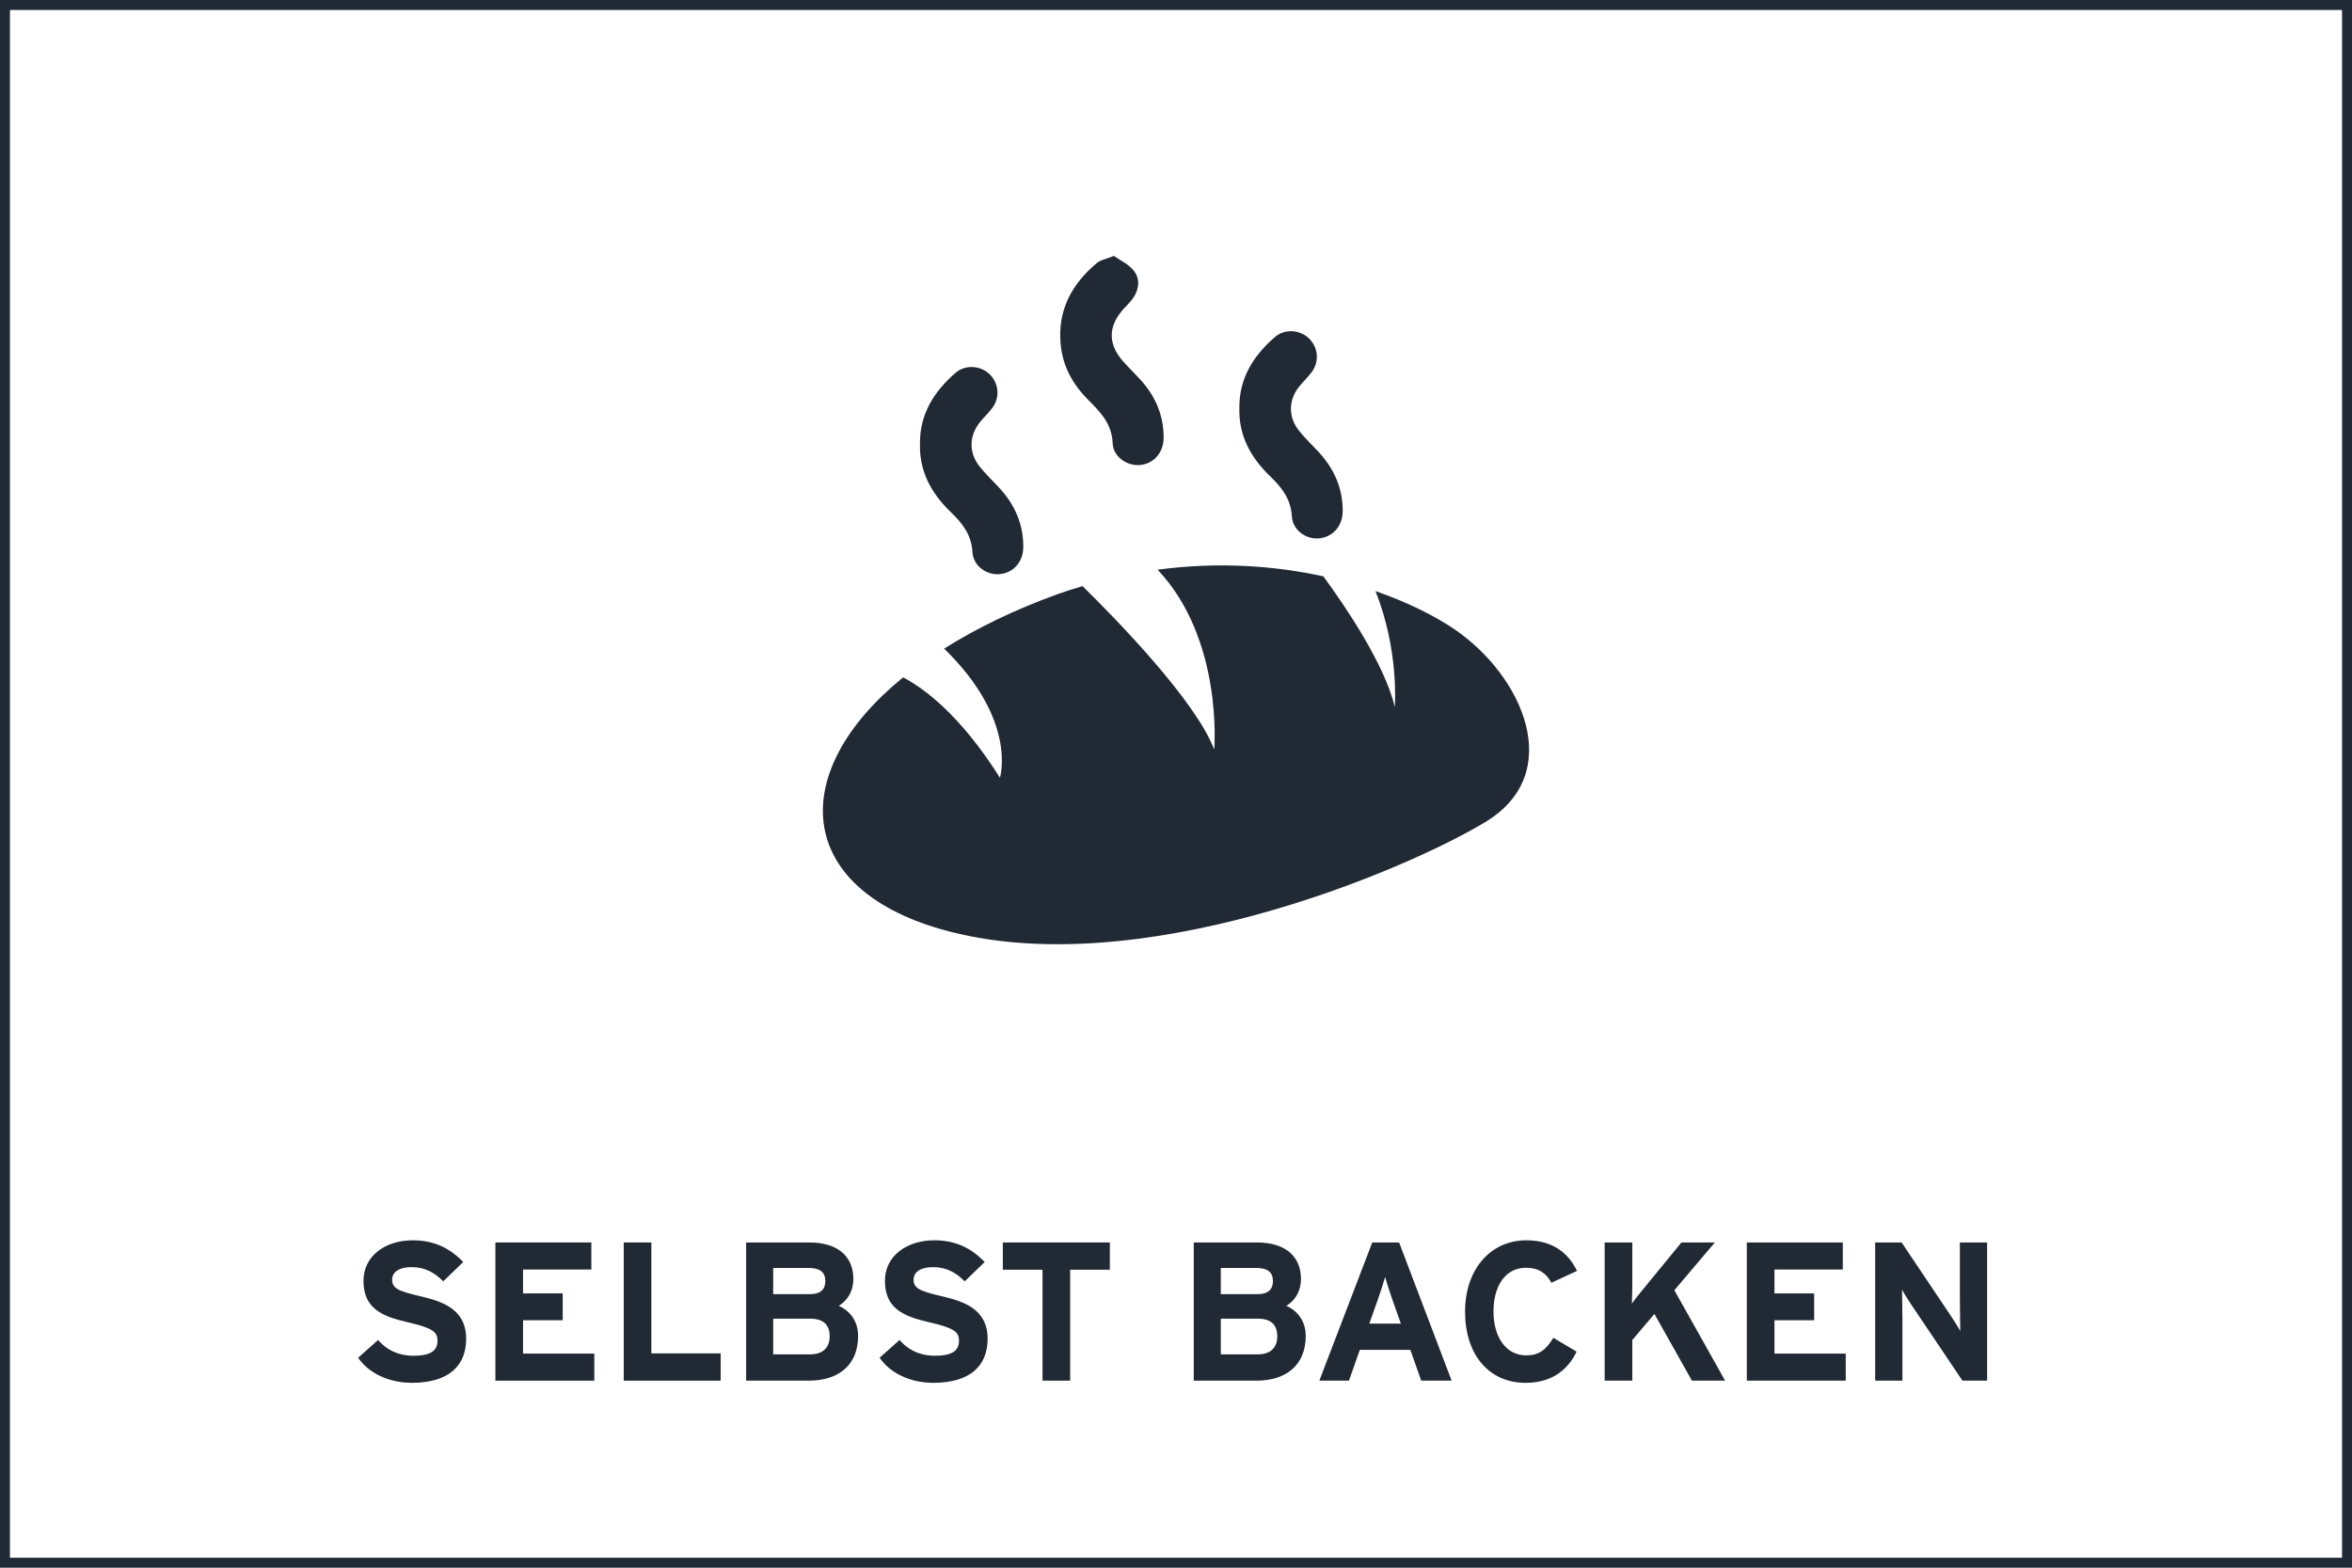 <?xml version="1.0" encoding="UTF-8"?>
<!-- Generator: Adobe Illustrator 27.9.0, SVG Export Plug-In . SVG Version: 6.00 Build 0)  -->
<svg xmlns="http://www.w3.org/2000/svg" xmlns:xlink="http://www.w3.org/1999/xlink" version="1.1" id="Ebene_1" x="0px" y="0px" viewBox="0 0 405 270" style="enable-background:new 0 0 405 270;" xml:space="preserve">
<g>
	<path style="fill:#202934;" d="M80.269,230.578c0,4.521-2.855,7.582-9.349,7.582c-3.979,0-7.445-1.666-9.248-4.318l3.435-3.06   c1.665,1.938,3.808,2.72,6.085,2.72c2.821,0,4.147-0.781,4.147-2.584c0-1.529-0.815-2.209-5.304-3.229   c-4.385-1.02-7.445-2.413-7.445-7.104c0-4.318,3.808-6.97,8.5-6.97c3.705,0,6.425,1.394,8.669,3.739l-3.434,3.332   c-1.53-1.564-3.229-2.448-5.405-2.448c-2.55,0-3.4,1.088-3.4,2.142c0,1.496,1.021,1.973,4.794,2.856S80.269,225.411,80.269,230.578   z"></path>
	<path style="fill:#202934;" d="M102.334,237.785H85.302v-23.797h16.522v4.657H90.062v4.114h6.833v4.623h-6.833v5.745h12.272   V237.785z"></path>
	<path style="fill:#202934;" d="M124.094,237.785h-16.692v-23.797h4.76v19.105h11.933V237.785z"></path>
	<path style="fill:#202934;" d="M147.759,230.103c0,4.997-3.366,7.683-8.465,7.683h-10.812v-23.797h10.914   c4.623,0,7.547,2.209,7.547,6.289c0,2.04-0.951,3.672-2.516,4.623C146.331,225.751,147.759,227.484,147.759,230.103z    M142.115,220.651c0-1.496-0.85-2.278-2.924-2.278h-6.052v4.521h6.291C141.401,222.895,142.115,221.978,142.115,220.651z    M142.863,230.17c0-2.039-1.088-3.059-3.399-3.059h-6.325v6.152h6.325C141.775,233.264,142.863,232.04,142.863,230.17z"></path>
	<path style="fill:#202934;" d="M170.062,230.578c0,4.521-2.855,7.582-9.349,7.582c-3.979,0-7.445-1.666-9.248-4.318l3.435-3.06   c1.665,1.938,3.808,2.72,6.085,2.72c2.821,0,4.147-0.781,4.147-2.584c0-1.529-0.815-2.209-5.304-3.229   c-4.385-1.02-7.445-2.413-7.445-7.104c0-4.318,3.808-6.97,8.5-6.97c3.705,0,6.425,1.394,8.669,3.739l-3.434,3.332   c-1.53-1.564-3.229-2.448-5.405-2.448c-2.55,0-3.4,1.088-3.4,2.142c0,1.496,1.021,1.973,4.794,2.856   S170.062,225.411,170.062,230.578z"></path>
	<path style="fill:#202934;" d="M191.108,218.68h-6.833v19.105h-4.76V218.68h-6.833v-4.691h18.426V218.68z"></path>
	<path style="fill:#202934;" d="M224.835,230.103c0,4.997-3.366,7.683-8.465,7.683h-10.812v-23.797h10.913   c4.623,0,7.547,2.209,7.547,6.289c0,2.04-0.951,3.672-2.516,4.623C223.407,225.751,224.835,227.484,224.835,230.103z    M219.191,220.651c0-1.496-0.85-2.278-2.924-2.278h-6.052v4.521h6.29C218.478,222.895,219.191,221.978,219.191,220.651z    M219.939,230.17c0-2.039-1.088-3.059-3.399-3.059h-6.324v6.152h6.324C218.852,233.264,219.939,232.04,219.939,230.17z"></path>
	<path style="fill:#202934;" d="M249.961,237.785h-5.235l-1.87-5.303h-8.703l-1.87,5.303h-5.1l9.111-23.797h4.624L249.961,237.785z    M241.224,227.961l-1.529-4.318c-0.477-1.394-0.952-2.821-1.19-3.705c-0.238,0.884-0.714,2.312-1.189,3.705l-1.53,4.318H241.224z"></path>
	<path style="fill:#202934;" d="M271.552,218.884l-4.42,2.04c-0.85-1.633-2.21-2.584-4.352-2.584c-3.569,0-5.609,3.127-5.609,7.547   c0,4.283,2.074,7.547,5.644,7.547c2.142,0,3.399-0.918,4.657-3.025l4.012,2.38c-1.632,3.366-4.487,5.372-8.805,5.372   c-6.222,0-10.403-4.76-10.403-12.273c0-7.241,4.352-12.272,10.573-12.272C267.336,213.614,270.056,215.79,271.552,218.884z"></path>
	<path style="fill:#202934;" d="M297.052,237.785h-5.712l-6.459-11.49l-3.808,4.487v7.003h-4.76v-23.797h4.76v6.766   c0,0.883-0.034,3.025-0.068,3.773c0.34-0.545,1.225-1.633,1.87-2.414l6.663-8.125h5.746l-6.97,8.227L297.052,237.785z"></path>
	<path style="fill:#202934;" d="M317.825,237.785h-17.032v-23.797h16.522v4.657h-11.763v4.114h6.833v4.623h-6.833v5.745h12.272   V237.785z"></path>
	<path style="fill:#202934;" d="M342.169,237.785h-4.25l-8.737-12.986c-0.577-0.884-1.359-2.074-1.665-2.686   c0,0.884,0.067,3.875,0.067,5.201v10.471h-4.691v-23.797h4.556l8.432,12.578c0.577,0.885,1.359,2.074,1.665,2.686   c0-0.883-0.067-3.875-0.067-5.201v-10.062h4.691V237.785z"></path>
</g>
<g>
	<path style="fill:#202934;" d="M403.287,1.713v266.573H1.713V1.713H403.287 M405,0H0v270h405V0L405,0z"></path>
</g>
<g>
	<g id="XMLID_28_">
		<path id="XMLID_30_" style="fill:#202934;" d="M250.488,108.405c-3.379-2.304-8.048-4.658-13.648-6.608    c4.117,10.234,3.335,19.939,3.335,19.939c-1.781-7.346-8.39-17.133-12.299-22.473c-8.369-1.831-18.093-2.55-28.54-1.144    c11.367,12.025,9.743,30.977,9.743,30.977c-3.171-8.382-16.717-22.293-22.672-28.148c-1.353,0.409-2.706,0.815-4.072,1.304    c-7.684,2.752-14.22,5.983-19.76,9.458c12.73,12.38,9.606,22.234,9.606,22.234c-6.876-10.914-13.179-15.45-16.667-17.282    c-20.062,16.311-18.628,36.185,6.588,43.39c33.543,9.584,79.866-10.116,93.709-18.503    C269.655,133.161,262.201,116.391,250.488,108.405z"></path>
	</g>
	<path style="fill:#202934;" d="M158.414,76.446c-0.056-5.129,2.416-9.019,6.132-12.24c1.659-1.439,4.253-1.269,5.812,0.202   c1.607,1.516,1.883,3.938,0.563,5.777c-0.655,0.912-1.51,1.678-2.211,2.56c-1.859,2.34-1.905,5.251-0.034,7.597   c1.008,1.265,2.191,2.391,3.3,3.575c2.711,2.897,4.251,6.278,4.228,10.291c-0.014,2.529-1.639,4.41-3.99,4.667   c-2.279,0.249-4.632-1.366-4.766-3.809c-0.163-2.987-1.752-4.96-3.714-6.851C160.398,85.001,158.286,81.228,158.414,76.446z"></path>
	<path style="fill:#202934;" d="M213.411,70.28c-0.056-5.129,2.416-9.019,6.132-12.24c1.659-1.439,4.253-1.269,5.812,0.202   c1.607,1.516,1.883,3.938,0.563,5.777c-0.655,0.912-1.51,1.678-2.211,2.56c-1.859,2.34-1.905,5.251-0.034,7.597   c1.008,1.265,2.191,2.391,3.3,3.575c2.711,2.897,4.251,6.278,4.228,10.291c-0.014,2.529-1.639,4.41-3.99,4.667   c-2.279,0.249-4.632-1.366-4.766-3.809c-0.163-2.987-1.752-4.96-3.714-6.851C215.396,78.835,213.283,75.062,213.411,70.28z"></path>
	<path style="fill:#202934;" d="M191.812,44.074c1.086,0.775,2.528,1.425,3.407,2.525c1.139,1.426,0.941,3.205-0.105,4.742   c-0.472,0.693-1.113,1.271-1.678,1.902c-2.674,2.991-2.677,6.062,0.022,9.069c0.99,1.103,2.06,2.134,3.05,3.237   c2.498,2.783,3.854,6.034,3.863,9.798c0.006,2.532-1.605,4.439-3.937,4.729c-2.226,0.276-4.745-1.319-4.838-3.737   c-0.129-3.379-2.146-5.389-4.232-7.489c-2.617-2.634-4.333-5.679-4.712-9.446c-0.593-5.88,1.834-10.416,6.186-14.079   C189.491,44.771,190.477,44.616,191.812,44.074z"></path>
</g>
</svg>
